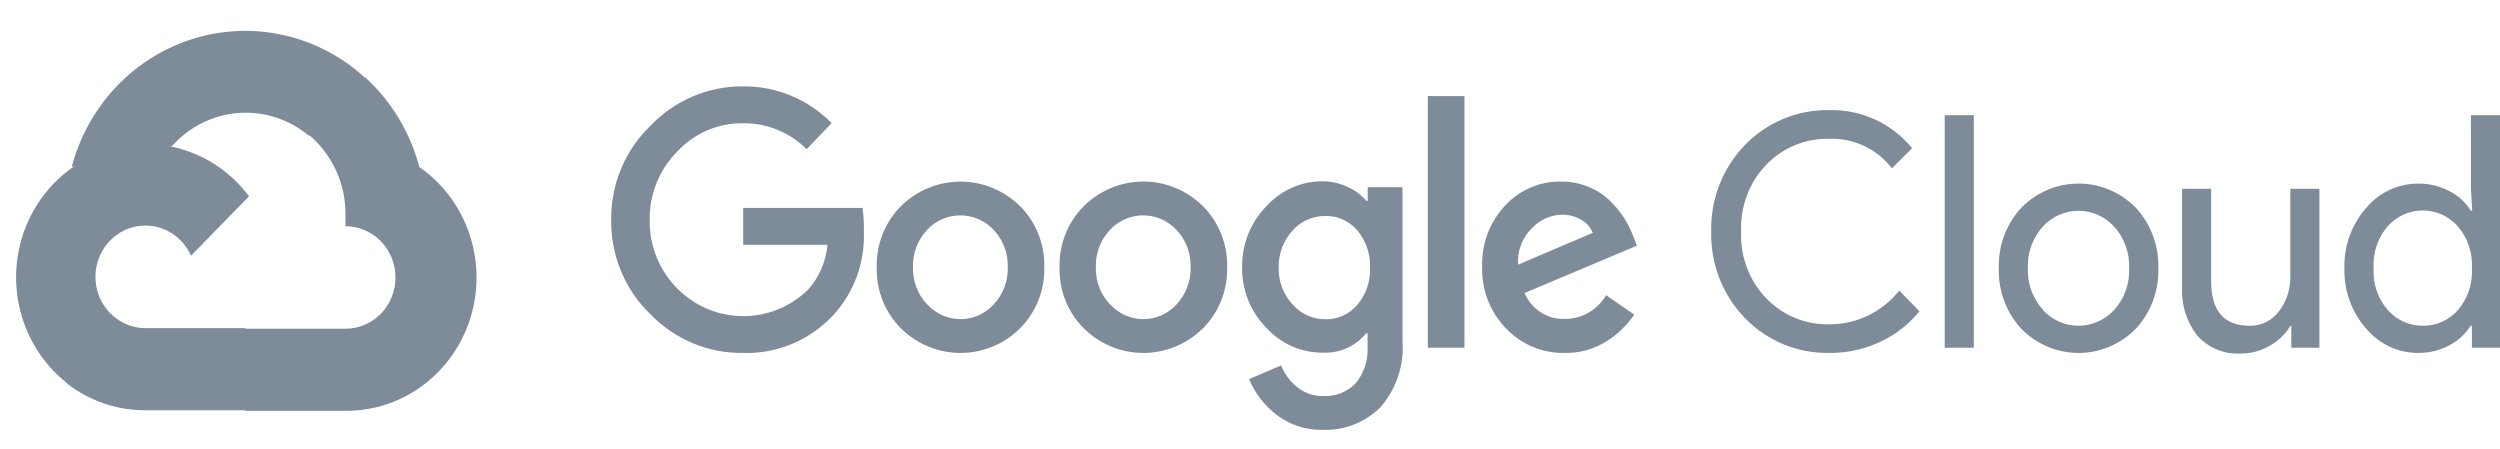 <svg width="167" height="30" viewBox="0 0 167 30" fill="none" xmlns="http://www.w3.org/2000/svg">
<g clip-path="url(#clip0_2020_57461)">
<path d="M20.592 9.051H21.53L24.204 6.31L24.335 5.146C22.804 3.76 20.953 2.797 18.957 2.349C16.962 1.9 14.888 1.98 12.931 2.582C10.975 3.184 9.2 4.287 7.774 5.787C6.349 7.288 5.321 9.136 4.786 11.158C5.083 11.033 5.413 11.012 5.724 11.1L11.071 10.196C11.071 10.196 11.343 9.734 11.484 9.763C12.629 8.473 14.213 7.681 15.909 7.548C17.606 7.416 19.288 7.954 20.611 9.051H20.592Z" fill="#7E8B99"/>
<path d="M28.013 11.158C27.398 8.837 26.137 6.751 24.382 5.156L20.63 9.003C21.412 9.658 22.039 10.487 22.463 11.427C22.887 12.367 23.098 13.393 23.078 14.428V15.111C23.517 15.111 23.951 15.2 24.356 15.372C24.762 15.544 25.13 15.796 25.44 16.114C25.75 16.432 25.996 16.809 26.164 17.225C26.332 17.64 26.418 18.086 26.418 18.535C26.418 18.985 26.332 19.43 26.164 19.846C25.996 20.261 25.75 20.639 25.44 20.957C25.13 21.275 24.762 21.527 24.356 21.699C23.951 21.871 23.517 21.96 23.078 21.96H16.399L15.733 22.652V26.759L16.399 27.442H23.078C24.944 27.457 26.764 26.856 28.27 25.728C29.776 24.6 30.888 23.005 31.442 21.178C31.995 19.352 31.96 17.391 31.343 15.587C30.725 13.782 29.558 12.229 28.013 11.158Z" fill="#7E8B99"/>
<path d="M9.711 27.404H16.39V21.921H9.711C9.235 21.921 8.765 21.816 8.332 21.613L7.394 21.912L4.701 24.653L4.467 25.615C5.977 26.784 7.819 27.412 9.711 27.404Z" fill="#7E8B99"/>
<path d="M9.711 9.619C7.901 9.63 6.14 10.22 4.673 11.308C3.207 12.395 2.108 13.925 1.53 15.683C0.953 17.442 0.925 19.341 1.452 21.117C1.978 22.892 3.032 24.455 4.467 25.586L8.341 21.613C7.849 21.385 7.418 21.038 7.085 20.602C6.752 20.165 6.528 19.653 6.431 19.108C6.334 18.563 6.367 18.002 6.528 17.473C6.689 16.944 6.973 16.463 7.355 16.072C7.737 15.68 8.206 15.389 8.721 15.224C9.237 15.059 9.784 15.025 10.316 15.124C10.847 15.224 11.347 15.454 11.773 15.795C12.198 16.136 12.537 16.578 12.759 17.083L16.634 13.111C15.821 12.021 14.773 11.138 13.572 10.532C12.371 9.927 11.049 9.614 9.711 9.619Z" fill="#7E8B99"/>
<path d="M49.617 23.575C48.467 23.59 47.326 23.367 46.262 22.919C45.198 22.471 44.233 21.808 43.426 20.969C42.592 20.165 41.931 19.193 41.484 18.113C41.036 17.033 40.813 15.87 40.827 14.697C40.813 13.525 41.037 12.362 41.484 11.282C41.932 10.203 42.593 9.23 43.426 8.426C44.23 7.578 45.192 6.906 46.257 6.449C47.321 5.993 48.464 5.762 49.617 5.771C50.716 5.756 51.807 5.965 52.826 6.386C53.846 6.807 54.773 7.432 55.555 8.224L53.885 9.965C52.742 8.832 51.207 8.209 49.617 8.234C48.792 8.223 47.974 8.389 47.215 8.72C46.456 9.051 45.773 9.541 45.208 10.157C44.621 10.754 44.158 11.467 43.847 12.252C43.536 13.037 43.383 13.879 43.397 14.726C43.391 15.564 43.547 16.395 43.858 17.169C44.169 17.944 44.628 18.647 45.208 19.237C46.37 20.424 47.937 21.1 49.577 21.119C51.217 21.139 52.8 20.502 53.989 19.343C54.724 18.517 55.176 17.466 55.274 16.352H49.645V13.889H57.609C57.688 14.385 57.719 14.888 57.703 15.39C57.753 16.429 57.596 17.468 57.243 18.443C56.89 19.419 56.348 20.311 55.649 21.065C54.872 21.894 53.933 22.547 52.894 22.979C51.855 23.412 50.738 23.615 49.617 23.575ZM68.135 21.94C67.066 22.991 65.643 23.577 64.162 23.577C62.681 23.577 61.258 22.991 60.189 21.94C59.657 21.411 59.238 20.775 58.959 20.071C58.679 19.367 58.546 18.612 58.566 17.852C58.546 17.093 58.68 16.337 58.96 15.634C59.239 14.93 59.658 14.294 60.189 13.764C61.259 12.716 62.682 12.131 64.162 12.131C65.642 12.131 67.065 12.716 68.135 13.764C68.666 14.294 69.085 14.93 69.364 15.634C69.644 16.337 69.778 17.093 69.758 17.852C69.777 18.613 69.642 19.369 69.361 20.072C69.08 20.776 68.659 21.412 68.126 21.94H68.135ZM61.943 20.334C62.228 20.645 62.571 20.893 62.953 21.063C63.335 21.233 63.746 21.32 64.162 21.32C64.578 21.32 64.99 21.233 65.371 21.063C65.753 20.893 66.096 20.645 66.381 20.334C66.691 20.005 66.933 19.617 67.094 19.19C67.255 18.764 67.332 18.309 67.319 17.852C67.332 17.394 67.257 16.937 67.096 16.509C66.934 16.081 66.691 15.691 66.381 15.361C66.093 15.053 65.747 14.808 65.364 14.64C64.981 14.473 64.569 14.386 64.153 14.386C63.736 14.386 63.324 14.473 62.941 14.64C62.559 14.808 62.213 15.053 61.925 15.361C61.614 15.691 61.371 16.081 61.21 16.509C61.049 16.937 60.973 17.394 60.987 17.852C60.975 18.31 61.053 18.765 61.215 19.192C61.378 19.618 61.622 20.006 61.934 20.334H61.943ZM80.349 21.94C79.28 22.991 77.856 23.577 76.376 23.577C74.895 23.577 73.472 22.991 72.403 21.94C71.871 21.411 71.452 20.775 71.173 20.071C70.893 19.367 70.76 18.612 70.78 17.852C70.76 17.093 70.894 16.337 71.174 15.634C71.453 14.93 71.872 14.294 72.403 13.764C73.472 12.714 74.895 12.127 76.376 12.127C77.856 12.127 79.28 12.714 80.349 13.764C80.88 14.294 81.299 14.93 81.578 15.634C81.858 16.337 81.992 17.093 81.972 17.852C81.992 18.612 81.859 19.367 81.579 20.071C81.3 20.775 80.881 21.411 80.349 21.94ZM74.157 20.334C74.442 20.645 74.785 20.893 75.167 21.063C75.549 21.233 75.96 21.32 76.376 21.32C76.792 21.32 77.203 21.233 77.585 21.063C77.967 20.893 78.31 20.645 78.594 20.334C78.904 20.005 79.147 19.617 79.308 19.19C79.469 18.764 79.546 18.309 79.533 17.852C79.546 17.394 79.471 16.937 79.309 16.509C79.148 16.081 78.905 15.691 78.594 15.361C78.306 15.053 77.961 14.808 77.578 14.64C77.195 14.473 76.783 14.386 76.367 14.386C75.95 14.386 75.538 14.473 75.155 14.64C74.773 14.808 74.427 15.053 74.139 15.361C73.828 15.691 73.585 16.081 73.424 16.509C73.263 16.937 73.187 17.394 73.201 17.852C73.189 18.31 73.266 18.765 73.429 19.192C73.592 19.618 73.836 20.006 74.148 20.334H74.157ZM88.379 28.712C87.254 28.748 86.152 28.389 85.255 27.692C84.459 27.078 83.832 26.263 83.435 25.326L85.574 24.412C85.807 24.972 86.171 25.465 86.634 25.845C87.13 26.255 87.752 26.47 88.388 26.451C88.792 26.477 89.196 26.412 89.573 26.263C89.95 26.113 90.292 25.883 90.574 25.586C91.139 24.887 91.418 23.99 91.353 23.085V22.258H91.268C90.911 22.693 90.459 23.037 89.95 23.262C89.44 23.488 88.886 23.588 88.332 23.556C87.628 23.558 86.93 23.411 86.285 23.123C85.639 22.835 85.058 22.412 84.579 21.883C84.06 21.357 83.65 20.729 83.374 20.036C83.099 19.343 82.963 18.6 82.975 17.852C82.962 17.1 83.098 16.352 83.374 15.655C83.649 14.957 84.059 14.324 84.579 13.793C85.057 13.261 85.637 12.837 86.283 12.547C86.929 12.257 87.627 12.108 88.332 12.11C88.929 12.109 89.518 12.244 90.058 12.504C90.525 12.713 90.941 13.025 91.278 13.418H91.362V12.504H93.688V22.748C93.75 23.559 93.649 24.373 93.392 25.142C93.136 25.911 92.729 26.619 92.197 27.221C91.69 27.718 91.091 28.106 90.435 28.363C89.779 28.619 89.08 28.737 88.379 28.712ZM88.548 21.325C88.948 21.334 89.346 21.252 89.712 21.086C90.079 20.92 90.405 20.673 90.668 20.363C91.246 19.683 91.552 18.802 91.521 17.9C91.556 16.983 91.251 16.086 90.668 15.39C90.405 15.079 90.079 14.832 89.713 14.666C89.346 14.5 88.948 14.418 88.548 14.428C88.136 14.419 87.728 14.501 87.349 14.666C86.971 14.832 86.631 15.079 86.353 15.39C85.732 16.061 85.395 16.956 85.414 17.881C85.405 18.335 85.483 18.786 85.644 19.208C85.805 19.631 86.046 20.017 86.353 20.343C86.629 20.657 86.969 20.907 87.347 21.076C87.725 21.246 88.135 21.33 88.548 21.325ZM97.825 6.416V23.229H95.377V6.416H97.825ZM104.542 23.575C103.809 23.595 103.08 23.459 102.4 23.176C101.72 22.893 101.105 22.469 100.593 21.931C100.073 21.396 99.664 20.759 99.391 20.058C99.119 19.357 98.988 18.607 99.007 17.852C98.98 17.096 99.101 16.342 99.363 15.634C99.626 14.927 100.025 14.281 100.536 13.736C101.018 13.215 101.601 12.803 102.247 12.526C102.893 12.249 103.589 12.114 104.289 12.129C104.933 12.122 105.571 12.25 106.165 12.504C106.7 12.726 107.188 13.053 107.6 13.466C107.955 13.817 108.269 14.207 108.538 14.63C108.756 14.987 108.941 15.364 109.092 15.755L109.345 16.41L101.84 19.574C102.067 20.109 102.447 20.56 102.929 20.869C103.412 21.178 103.974 21.331 104.542 21.305C105.095 21.307 105.639 21.162 106.12 20.883C106.602 20.605 107.005 20.204 107.291 19.718L109.167 21.017C108.688 21.719 108.075 22.315 107.366 22.767C106.522 23.314 105.54 23.595 104.542 23.575ZM101.409 17.679L106.399 15.553C106.246 15.179 105.971 14.87 105.621 14.678C105.229 14.451 104.786 14.335 104.336 14.341C103.572 14.362 102.847 14.69 102.319 15.255C102.002 15.566 101.757 15.944 101.6 16.363C101.442 16.782 101.377 17.231 101.409 17.679ZM122.169 23.575C121.127 23.594 120.093 23.396 119.128 22.995C118.163 22.593 117.287 21.996 116.553 21.238C115.819 20.481 115.242 19.58 114.856 18.588C114.47 17.596 114.283 16.534 114.308 15.467C114.283 14.399 114.47 13.338 114.856 12.346C115.242 11.354 115.819 10.453 116.553 9.695C117.287 8.938 118.163 8.341 119.128 7.939C120.093 7.537 121.127 7.34 122.169 7.358C123.223 7.325 124.27 7.535 125.234 7.975C126.197 8.415 127.051 9.072 127.732 9.898L126.381 11.244C125.881 10.6 125.24 10.085 124.51 9.743C123.779 9.4 122.981 9.239 122.178 9.272C121.406 9.255 120.638 9.397 119.92 9.691C119.203 9.986 118.551 10.425 118.004 10.985C117.435 11.571 116.99 12.272 116.698 13.044C116.406 13.815 116.272 14.64 116.306 15.467C116.272 16.294 116.406 17.119 116.698 17.89C116.99 18.661 117.435 19.362 118.004 19.949C118.551 20.508 119.203 20.948 119.92 21.242C120.638 21.537 121.406 21.679 122.178 21.661C123.075 21.672 123.962 21.475 124.774 21.085C125.586 20.695 126.302 20.123 126.869 19.41L128.219 20.796C127.512 21.663 126.624 22.356 125.621 22.825C124.539 23.337 123.36 23.593 122.169 23.575ZM131.85 23.229H129.908V7.695H131.85V23.229ZM135.021 13.88C136.038 12.844 137.414 12.262 138.848 12.262C140.282 12.262 141.658 12.844 142.675 13.88C143.173 14.418 143.562 15.053 143.819 15.746C144.077 16.439 144.198 17.178 144.176 17.92C144.198 18.661 144.077 19.4 143.819 20.093C143.562 20.787 143.173 21.421 142.675 21.959C141.658 22.996 140.282 23.577 138.848 23.577C137.414 23.577 136.038 22.996 135.021 21.959C134.523 21.421 134.134 20.787 133.877 20.093C133.619 19.4 133.498 18.661 133.52 17.92C133.498 17.178 133.619 16.439 133.877 15.746C134.134 15.053 134.523 14.418 135.021 13.88ZM136.465 20.709C136.771 21.041 137.14 21.305 137.549 21.485C137.958 21.666 138.398 21.759 138.843 21.759C139.288 21.759 139.729 21.666 140.138 21.485C140.547 21.305 140.915 21.041 141.221 20.709C141.561 20.336 141.824 19.897 141.997 19.418C142.169 18.939 142.247 18.43 142.225 17.92C142.247 17.41 142.169 16.9 141.997 16.422C141.824 15.943 141.561 15.504 141.221 15.13C140.915 14.799 140.547 14.535 140.138 14.354C139.729 14.174 139.288 14.081 138.843 14.081C138.398 14.081 137.958 14.174 137.549 14.354C137.14 14.535 136.771 14.799 136.465 15.13C136.126 15.504 135.862 15.943 135.69 16.422C135.518 16.9 135.44 17.41 135.461 17.92C135.442 18.429 135.522 18.936 135.696 19.414C135.87 19.891 136.135 20.328 136.475 20.699L136.465 20.709ZM154.936 23.229H153.06V21.758H153.004C152.67 22.316 152.197 22.774 151.634 23.085C151.05 23.432 150.386 23.615 149.711 23.614C149.163 23.652 148.613 23.563 148.103 23.354C147.593 23.144 147.136 22.818 146.765 22.402C146.055 21.48 145.698 20.324 145.762 19.151V12.61H147.704V18.785C147.704 20.767 148.557 21.758 150.265 21.758C150.644 21.77 151.021 21.689 151.363 21.521C151.706 21.354 152.005 21.105 152.235 20.796C152.738 20.142 153.006 19.33 152.994 18.497V12.61H154.936V23.229ZM161.531 23.575C160.872 23.578 160.221 23.433 159.622 23.153C159.022 22.872 158.49 22.462 158.06 21.95C157.087 20.848 156.567 19.405 156.606 17.92C156.567 16.434 157.087 14.991 158.06 13.889C158.49 13.377 159.022 12.967 159.622 12.686C160.221 12.406 160.872 12.262 161.531 12.264C162.269 12.252 162.998 12.431 163.651 12.783C164.225 13.079 164.711 13.528 165.058 14.082H165.143L165.058 12.61V7.695H167V23.229H165.124V21.758H165.039C164.692 22.311 164.206 22.76 163.632 23.056C162.985 23.406 162.263 23.584 161.531 23.575ZM161.85 21.758C162.289 21.764 162.724 21.675 163.127 21.496C163.53 21.317 163.891 21.052 164.186 20.719C164.845 19.948 165.182 18.943 165.124 17.92C165.182 16.896 164.845 15.891 164.186 15.121C163.889 14.786 163.526 14.518 163.123 14.335C162.719 14.152 162.282 14.057 161.841 14.057C161.399 14.057 160.962 14.152 160.558 14.335C160.155 14.518 159.792 14.786 159.495 15.121C159.168 15.499 158.916 15.941 158.755 16.419C158.594 16.898 158.527 17.405 158.557 17.91C158.527 18.415 158.594 18.922 158.755 19.401C158.916 19.879 159.168 20.321 159.495 20.699C159.791 21.038 160.154 21.308 160.56 21.491C160.967 21.674 161.406 21.764 161.85 21.758Z" fill="#7E8B99"/>
</g>
<defs>
<clipPath id="clip0_2020_57461">
<rect width="167" height="30" fill="white"/>
</clipPath>
</defs>
</svg>
